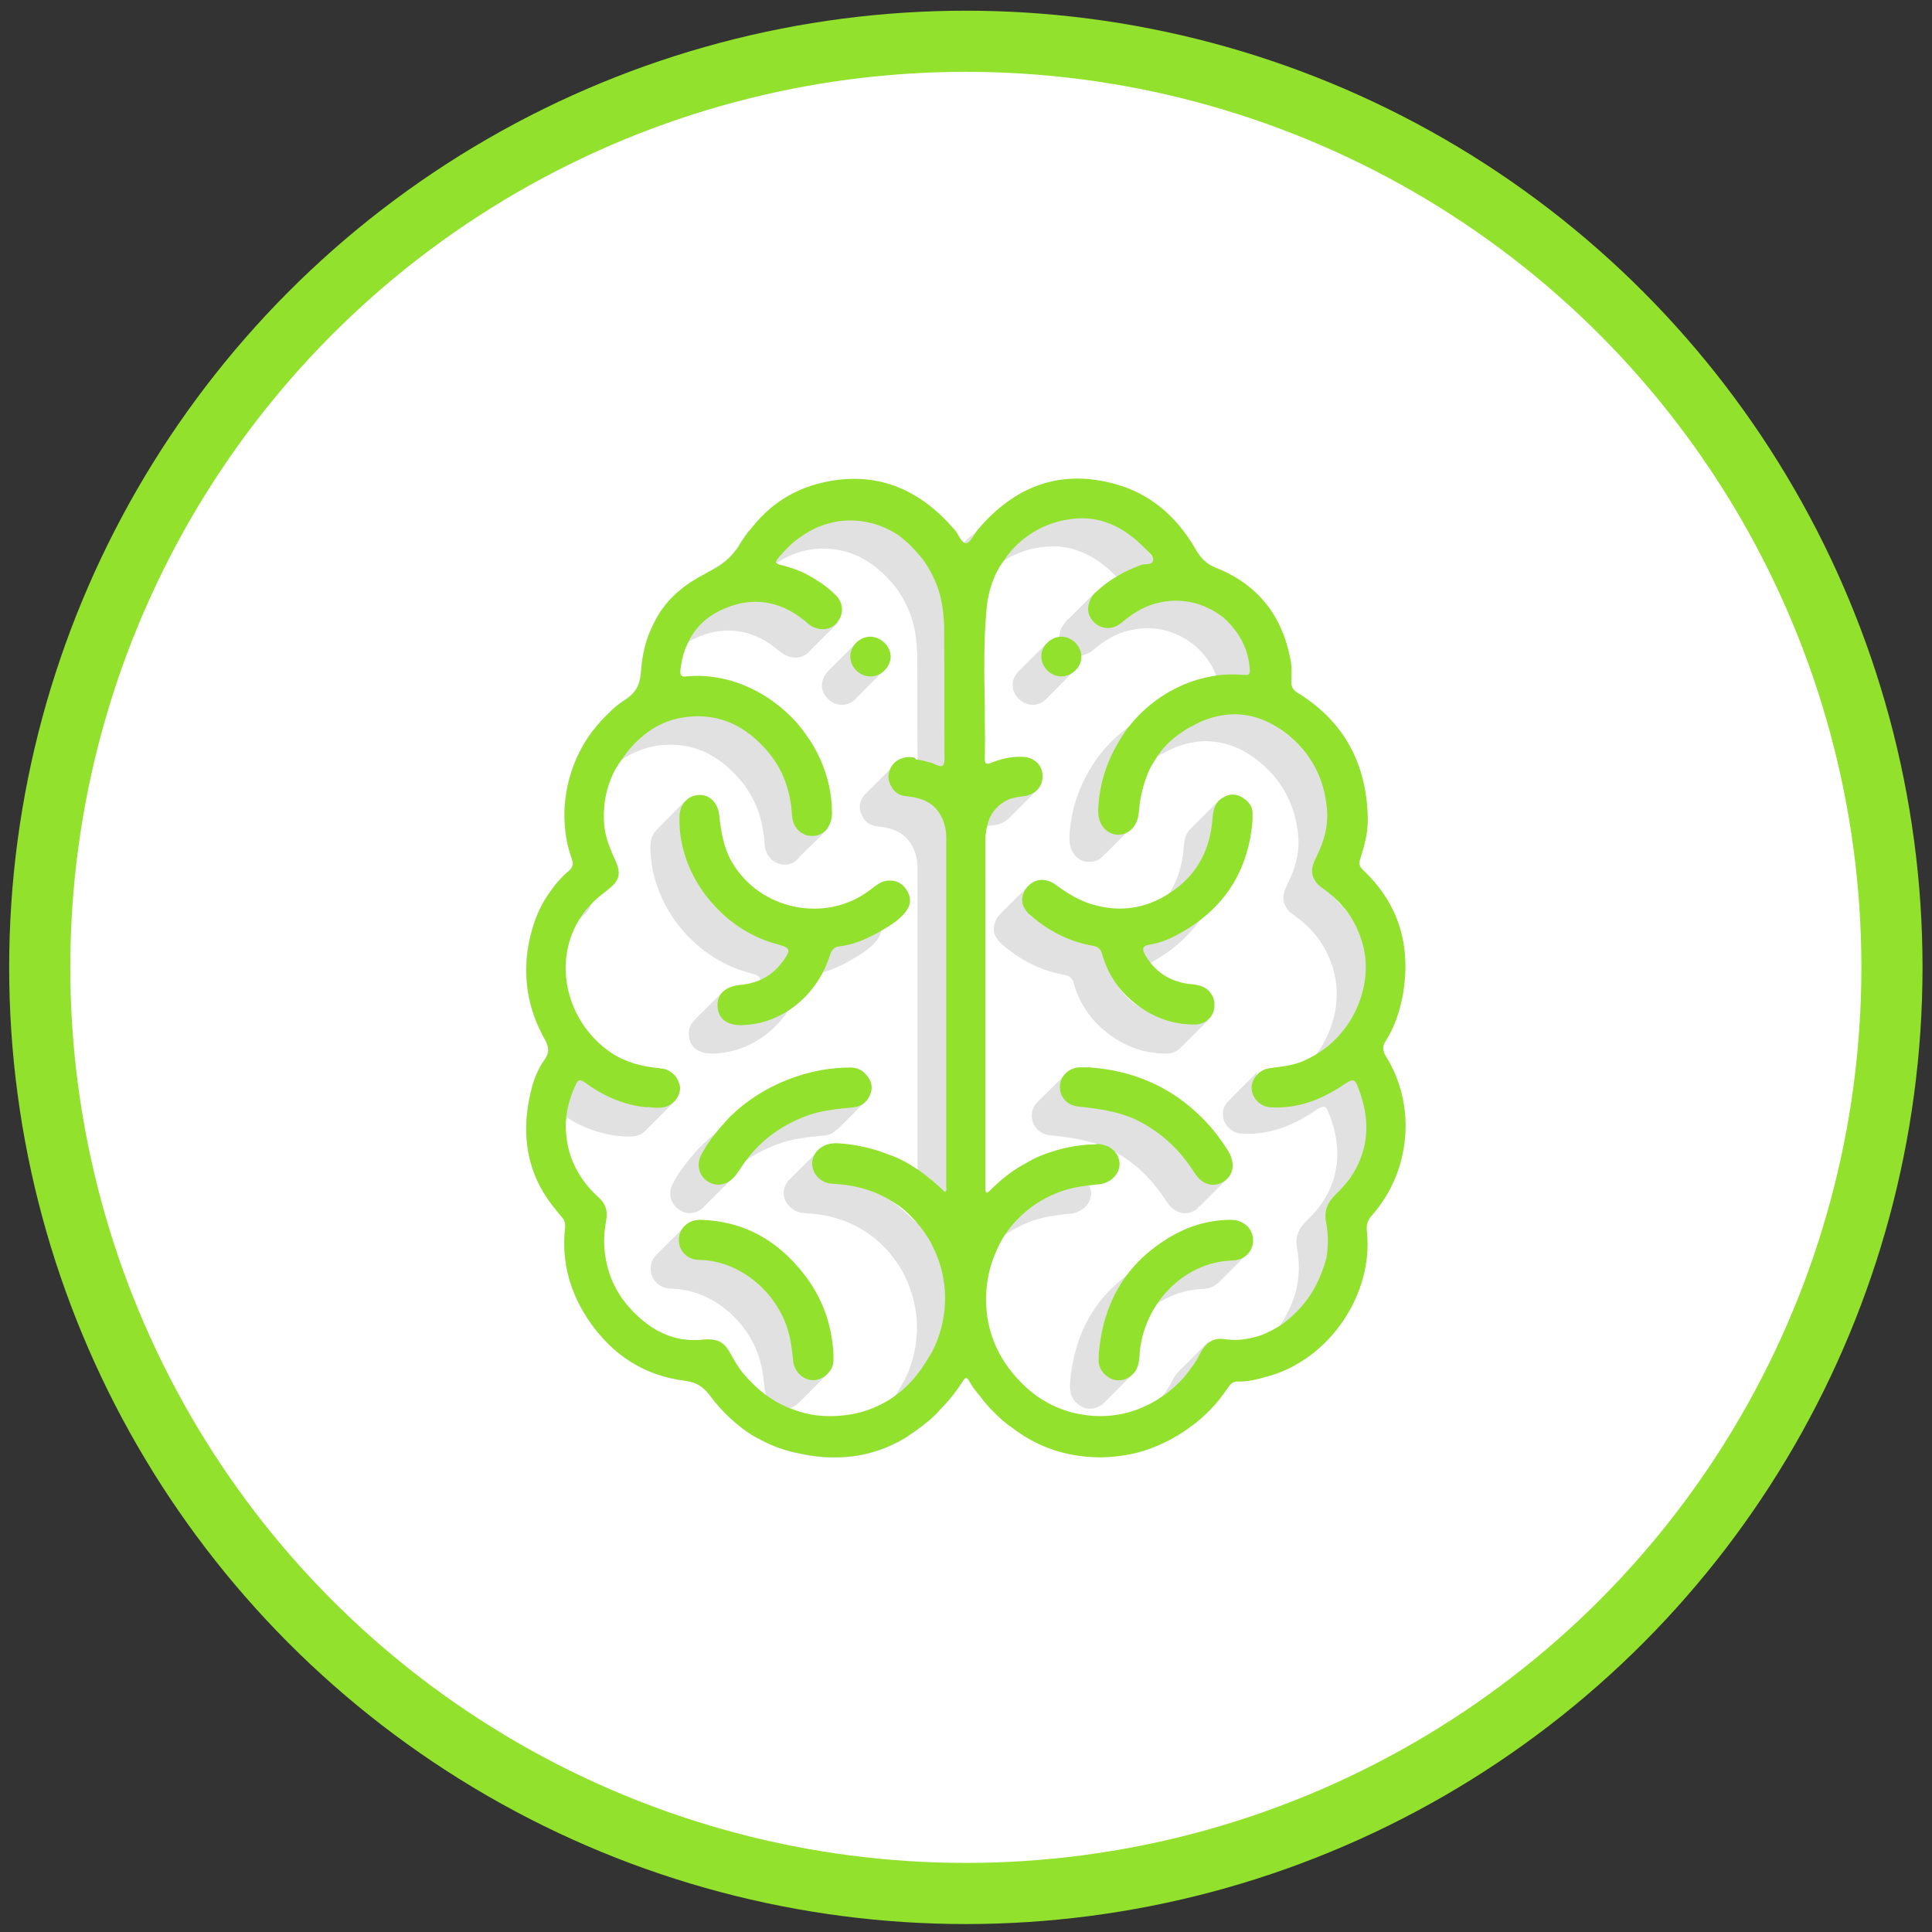 <?xml version="1.0" encoding="utf-8"?>
<!-- Generator: Adobe Illustrator 26.4.1, SVG Export Plug-In . SVG Version: 6.00 Build 0)  -->
<svg version="1.1" id="Layer_1" xmlns="http://www.w3.org/2000/svg" xmlns:xlink="http://www.w3.org/1999/xlink" x="0px" y="0px"
	 viewBox="0 0 632.1 632.1" style="enable-background:new 0 0 632.1 632.1;" xml:space="preserve">
<rect x="0" y="0" width="632.1" height="632.1" fill="#333333" stroke="none"/>
<style type="text/css">
	.st0{fill:#FFFFFF;}
	.st1{fill:none;stroke:#92E12D;stroke-width:20;stroke-miterlimit:10;}
	.st2{fill:#E1E1E1;}
	.st3{fill:#92E12D;}
</style>
<circle class="st0" cx="316" cy="316.5" r="303"/>
<circle class="st1" cx="316" cy="316.5" r="303"/>
<g>
	<path class="st2" d="M444.2,355c-1.1-1.8-1.3-3.3-0.2-5c3-4.7,4.7-9.9,5.7-15.3c2.4-14.2-0.5-26.8-9.7-37.3
		c-0.1-0.2-0.3-0.3-0.4-0.4c-0.9-1-2-2-3-3.1c0-0.2-0.1-0.2-0.2-0.3c-1.1-1.1-1.3-2-0.7-3.6c1.4-4.4,2.6-8.9,2.4-13.6
		c-0.4-12.3-4.1-22.7-11.7-31.1c-0.7-0.8-1.5-1.7-2.2-2.4c-0.9-0.9-1.9-1.7-2.8-2.5l-0.1-0.1c-0.7-0.5-1.3-1-2-1.5
		c-1.3-1.1-2.7-2-4.1-2.9c-1.5-0.9-2.2-2-2.1-3.7c0.1-2.5,0.2-4.9-0.3-7.3c-1.6-8.2-4.7-15-10-20.3c-0.9-1.1-2-2.2-3.3-3.1
		c-3.2-2.7-6.9-4.8-11.1-6.5c-3.3-1.3-5.2-3.4-6.9-6.4c-1.3-2.3-2.8-4.6-4.6-6.5c-0.1-0.3-0.4-0.7-0.7-1
		c-5.4-6.4-12.3-11.1-20.7-13.5c-14.1-4-26.3-1.3-36.6,6.8c-0.1,0-0.1,0.1-0.1,0.1c-1.2,0.8-2.4,1.9-3.5,3c-1.7,1.5-3.3,3.2-4.8,5
		c-1.3,1.5-2.4,4.3-3.7,4.4c-1.9,0.1-2.6-2.9-3.9-4.4c-1.4-1.7-2.9-3.2-4.4-4.6c-0.7-0.7-1.4-1.3-2.1-1.9c-0.7-0.6-1.4-1.1-2.1-1.7
		c-9-7.2-19.7-10-32.2-7.8c-6.5,1.1-12.2,3.5-17.1,7.1c-0.2,0.1-0.3,0.3-0.4,0.4c-0.9,1.3-1.9,2.6-2.7,4c-0.4,0.7-0.8,1.4-1.4,2
		c-1.9,2.6-4.2,4.4-6.9,5.9c-0.4,0.5-0.7,0.9-1,1.5c-0.4,0.7-0.8,1.4-1.4,2c-2.3,3.3-5.3,5.2-9,7c-0.4,0.2-0.8,0.4-1.2,0.7
		c-1.9,0.9-3.5,2-5.1,3c0,0.1,0,0.1-0.1,0.2c-1.1,1.8-2,3.5-2.9,5.5c-1.8,3.9-2.8,8.4-3.2,13.1c-0.3,4.6-1.2,7.3-5.3,10
		c-1.7,1.1-3.3,2.3-4.7,3.7c-0.7,2.1-2,3.9-4.6,5.6c-0.5,0.3-0.9,0.7-1.4,1c-5.9,7.9-9.3,17.9-9.1,28.3c0.1,4.6,0.8,8.9,2.4,13.4
		c0.6,1.6,0.4,2.7-0.9,3.9c-2.4,2-4.5,4.4-6.2,6.9c-2.7,3.7-4.6,7.8-5.9,12.4c-1.3,4.6-2,9.3-1.9,13.9c0.1,7.6,2.1,15,6.2,22.2
		c1.3,2.4,1.4,4.2-0.2,6.4c-2,2.8-3.3,6-4.2,9.2v0.1c-1.5,5.8-2.1,11.3-1.7,16.6c0.6,8.3,3.6,16,9.4,23c-1.4-2-2.5-4.1-3.4-6.3
		c-1.2-2.9-1.9-6-2.1-9.3c-0.2-1.8-0.2-3.5,0.1-5.3c0.4-3.6,1.6-7.2,3.2-10.6c0.8-1.8,1.8-1.1,2.9-0.4c1,0.7,2.1,1.5,3.3,2.1
		c4.6,3,9.8,4.9,15.3,5.8c2,0.3,4.2,0.4,6.2,0.3c1.5-0.1,2.7-0.7,3.8-1.6l0,0l0.1-0.1c0.3-0.2,0.5-0.4,0.7-0.7l8.5-8.5l-5.7-2
		l-3.8,1.6c-1-0.8-2-1.4-3.3-1.5c-0.2,0-0.4,0-0.6-0.1c-5.6-0.5-10.9-1.8-15.7-4.9c-17.7-11.6-21.4-38.1-3.1-52.2
		c0.7-0.5,1.2-1,1.9-1.5c0.2-0.2,0.4-0.3,0.6-0.5c1.4-1.1,2.3-2.2,2.7-3.4c0.4-1.5,0.1-3.2-0.8-5.4c-1.7-3.8-3.3-7.4-3.7-11.6
		c-0.5-5.6,0.3-10.7,2.2-15.4c1.7-3.9,4.2-7.6,7.3-11c1.4-1.5,2.9-2.8,4.5-4c0.4-0.3,0.8-0.6,1.2-0.7c3.3-2.3,7.3-3.8,11.5-4.4
		c11.2-1.4,19.8,3.1,26.8,11.3c5,5.9,7.4,12.8,7.9,20.6c0.2,4.4,3.2,7.2,6.9,7.1c1,0,2-0.4,2.8-0.8l0,0l0.2-0.2
		c0.7-0.5,1.3-1.1,1.8-1.8l9.3-9.1l-8.3-1.3c-1-7.4-3.9-14.5-8.4-20.5c-1.2-1.7-2.5-3.3-3.9-4.7c-6.2-6.4-14.2-11.2-23.1-13.1
		c-3.9-0.8-7.7-1.1-11.7-0.7c-1.6,0.2-2.1-0.2-2-2c0.1-1.1,0.3-2.1,0.5-3.2c1.5-7.2,5.4-12.6,11.7-15.9c0.7-0.4,1.5-0.7,2.3-1.1
		c0.3-0.1,0.7-0.3,0.9-0.4c8.5-3.3,16.9-2.1,24.5,3.8c0.8,0.7,1.7,1.4,2.6,2c3.2,2,6.8,1.6,8.9-1.1l9.3-9.3l-10.9-0.4
		c-0.2-0.2-0.4-0.4-0.6-0.5c-1.4-1.4-2.9-2.5-4.5-3.4c-3.4-2.3-7.2-3.9-11.2-4.9c-2.8-0.7-2.9-0.8-1-3.1c2-2.3,4.1-4.5,6.5-6.1
		c0.6-0.4,1-0.7,1.6-1c4.1-2.8,8.8-4.4,14.1-4.6c9.3-0.3,16.9,3.8,23,10.7c2,2.1,3.5,4.5,4.7,6.9c2.5,4.7,3.7,10,3.9,15.6
		c0.1,0.6,0.1,1.2,0.1,1.8c0.1,11.3,0,22.5,0.1,33.9v9c0,2.4-0.5,3-2.8,2c-0.9-0.4-1.8-0.7-2.7-0.9l-2.5-7.8l-8.6,8.6l0,0
		c-0.9,0.8-1.6,1.7-2,2.9c-0.1,0.5-0.3,0.9-0.3,1.5c0,0.7,0,1.5,0.3,2.1c0.7,2.5,2.7,4.4,5.7,4.6c2.7,0.3,5.2,0.9,7.3,2.2
		c1.7,1.1,3.1,2.6,4.1,4.7c0.1,0.3,0.3,0.6,0.4,0.8c0.7,1.9,1.1,3.8,1.1,5.9v114.1c0,0.6,0.3,1.2-0.4,1.8c-0.6-0.5-1-0.9-1.6-1.4
		c-1.2-1.2-2.4-2.2-3.7-3.3c-0.2-0.2-0.4-0.3-0.6-0.5c-3.8-3.2-8-5.6-12.4-7.2c-4.1-1.7-8.6-2.7-13.1-3.3l-0.8-7.6l-9.1,9.1
		c-0.2,0.2-0.3,0.3-0.5,0.5l-0.3,0.3l0.1,0c-0.9,1.1-1.4,2.4-1.4,3.8c0,3.4,3,6.4,6.8,6.6c6.8,0.3,12.9,1.9,18.4,5.1
		c2.6,1.5,5,3.3,7.3,5.6c2.1,2.1,4,4.5,5.6,7.1c0.6,0.9,1.1,1.9,1.5,2.8c2.5,5,3.9,10.5,4,16.1c0.1,6-1.2,12.2-4,17.8
		c-0.4,0.7-0.8,1.5-1.3,2.2c-0.7,1.4-1.6,2.7-2.5,3.9c-3.9,5.6-8.7,9.8-14.7,12.3c-4.1,1.9-8.6,2.9-13.8,3.1
		c-7.2,0.3-13.7-1.4-19.3-4.9c-3.8-2.2-7.2-5.2-10.2-8.9c-1.7-2-3-4.3-4.3-6.6c-2.2-4.2-4.6-5-9.2-4.6c-0.5,0.1-0.8,0.1-1.3,0.1
		h-0.1c-7.5,0.4-13.9-2.5-19.3-7.4c-0.5-0.5-0.9-0.8-1.4-1.3c-1.7-1.7-3.1-3.4-4.5-5.3v-0.1c-3.3-4.8-5.1-10.3-5.5-16.5
		c-0.2-2.8,0.1-5.6,0.6-8.4c0.6-3.1-0.1-5.6-2.5-7.7c-0.8-0.7-1.7-1.6-2.4-2.4c0.5,0.8,0.7,1.7,0.6,2.7c-1.3,11.5,1.7,21.9,8.3,31.3
		c7.5,10.7,17.9,17.3,30.8,18.9c3.9,0.5,6,1.9,8.3,4.9c2.7,3.7,5.8,6.9,9.2,9.6c2,1.7,4.1,3.1,6.3,4.3h0.1c3.7,2.1,7.7,3.7,12.1,4.7
		c4.4,1,8.6,1.6,12.6,1.6c8.6,0.1,16.6-2.1,24.1-6.7c0.3-0.2,0.6-0.4,0.8-0.6c1.5-0.9,2.9-2,4.4-3.1c0,0,0,0,0.1-0.1
		c1.3-1.6,2.5-3.3,3.6-5.1c0.8-1.4,1.4-1.4,2-0.2c0.2-0.1,0.3-0.3,0.4-0.4c2.7-2.7,4.9-5.6,6.9-8.7c0.8-1.4,1.4-1.4,2.1-0.1
		c0.6,1,1.2,2,1.9,2.9c0.5,0.7,1,1.3,1.6,2c-4.7-6.5-7.3-14-7.2-22.5c0.1-5.5,1.2-10.6,3.3-15.2c2.7-6.3,7.1-11.6,12.6-15.4
		c0.7-0.4,1.4-0.8,2-1.2c4.4-2.6,9.3-4.3,14.5-4.9c0.8-0.1,1.7-0.2,2.4-0.3c0.7-0.1,1.3-0.2,2-0.2c3.8-0.3,6.8-3.2,6.9-6.6
		c0-0.8-0.2-1.7-0.6-2.4c-0.3-0.7-0.7-1.5-1.4-2.1c-0.1-0.1-0.1-0.2-0.2-0.1c-0.1-0.1-0.1-0.1-0.2-0.2c-0.7-0.7-1.7-1.2-2.7-1.4
		c-0.1-0.1-0.2-0.1-0.3-0.1c0,0-0.1-0.1-0.2-0.1c-0.5-0.1-0.9-0.2-1.4-0.2c-6.2,0-12.3,1.3-18.1,3.5c-2.2,0.8-4.4,2-6.4,3.2
		c-4.1,2.2-7.7,5.2-11.1,8.6c-0.3,0.3-0.7,0.5-1,0.7c-0.6-0.8-0.4-1.6-0.4-2.3V283.4c0-0.6,0.1-1.2,0.2-1.8c0,0-0.1-0.1,0-0.2
		c0.5-4.4,2.5-8,6.9-10.2c0.9-0.5,1.9-0.7,2.8-0.9c0.9-0.2,1.9-0.3,2.8-0.4c1.6-0.2,2.8-0.9,3.8-1.7l0,0.1l0.6-0.6
		c0.1-0.1,0.1-0.1,0.2-0.2l9.3-9.3h-10.5l0,0c-1.1-0.8-2.6-1.2-4.2-1.3c-3.4-0.1-6.8,0.7-10,2c-1.2,0.5-2,0.5-2-1.2
		c0.1-4.4,0.1-8.6,0-13v-4.3c-0.2-10.7-0.4-21.5,0.6-32.1c0.3-3.2,1-6.2,2.1-9.1c2.3-6,6.3-11.3,11.6-14.9c0.3-0.2,0.6-0.4,0.9-0.6
		c4.3-2.9,9.4-4.6,15-4.9c8.7-0.5,15.9,3.5,21.9,9.6c0.1,0.1,0.1,0.1,0.2,0.2c1.2,1.2,2.8,2.6,2.7,3.7c-0.1,2-2.6,1.2-4.1,1.8
		c-1.3,0.5-2.5,1.2-3.7,1.8l-1.6-2.3l-10.1,10.1l0.1,0c-1,1.1-1.6,2.3-1.8,3.5c-0.1,0.3-0.1,0.6-0.1,0.8c-0.1,1.5,0.4,2.8,1.4,4.1
		l0.1,0.1c1.5,1.7,3.4,2.5,5.5,2.3c1.3-0.2,2.7-0.7,4-1.8c2-1.7,4-3.1,6.2-4.3c2.4-1.3,5-2.1,7.9-2.6c11.4-1.7,22,4.8,26.1,14.9
		c0.9,2.3,1.5,4.8,1.7,7.4c0.1,1.9-0.7,1.8-2,1.7c-2.8-0.2-5.5-0.2-8.2,0.1c-4.6,0.6-9.1,1.9-13.2,3.9c-2.7,1.3-5.3,2.9-7.6,4.6
		c-5.2,3.9-9.7,9-12.8,14.9c-3.5,6.3-5.6,13.5-5.8,20.9c0,0.7,0,1.2,0.1,1.8c0.6,3.6,3.1,6,6.2,6c1.8,0,3.3-0.6,4.5-1.7l0,0l0.2-0.2
		c0.1-0.1,0.1-0.1,0.2-0.2l9.6-9.6l-6.6-0.7c0.4-2.2,0.9-4.4,1.6-6.3c2.2-6.3,6.2-11.4,12.1-15.2c0.1,0,0.1-0.1,0.2-0.1
		c0.9-0.7,2-1.3,3.1-1.8c0.9-0.6,2-1,3-1.5c3.3-1.4,6.8-2.1,10-2.2c6.3-0.1,12.4,2.2,17.9,6.7c7.5,6.1,11.7,14.1,12.7,23.8
		c0.6,5.7-0.8,10.9-3.3,15.9c-1.2,2.5-2.4,5.1-0.6,7.9c0.7,1.4,2,2.2,3.2,3.1c6.5,4.7,10.7,10.9,12.6,18.7c2,8.4-0.1,17.4-4.7,24.6
		c-0.1,0.1-0.2,0.3-0.3,0.4c-3.7,5.6-9,10.1-15.3,12.5c-1.6,0.6-3.3,1-5,1.3l-0.2-6.4l-8.5,8.5l0.1,0c-1.6,1.3-2.8,3.2-2.6,5.2
		c0.1,2.8,2.1,5.3,4.9,6c0.5,0.1,0.9,0.2,1.4,0.2c7.4,0.4,14.2-1.7,20.5-5.4c0.6-0.4,1.3-0.7,2-1.2c4.8-3.2,4.8-3.3,6.7,2.2
		c3.5,10.3,2.2,19.5-3.4,27.6c-1.3,1.8-2.8,3.4-4.5,5.1c-2.9,2.8-4.1,5.5-3.3,9.5c0.7,3.8,0.7,7.6,0.1,11.3v0.1
		c-0.8,4.4-2.6,8.6-4.9,12.3c-0.1,0.2-0.3,0.4-0.4,0.6c-3.9,5.7-9.3,10.1-15.3,12.4c-0.8,0.3-1.7,0.6-2.6,0.8
		c-2.3,0.6-4.7,0.8-7.1,0.7l1.4-8.2l-9.8,9.8l0.1,0c-0.9,0.8-1.7,1.9-2.4,3.3c-0.7,1.5-1.6,2.8-2.5,4.1c0,0.1-0.1,0.1-0.1,0.1
		c-2.2,3.3-4.9,6-8.1,8.5c-0.4,0.3-0.7,0.6-1.2,0.8c-1.8,1.3-3.6,2.4-5.6,3.3c-6.6,3.2-13.9,4.1-21,2.9c-4.5-0.7-8.8-2.3-12.7-4.7
		c-0.5-0.3-1-0.6-1.5-0.9c8.1,6.4,17.7,10,29.1,10.1h0.6c5.4-0.1,10.6-0.9,15.6-2.7c5.3-1.9,10-4.5,14.3-7.8
		c0.7-0.9,1.5-1.9,2.1-2.9c0.8-1.2,1.7-2.2,3.3-2.1c0.1,0,0.2,0,0.2,0c2.1-2.1,4-4.6,5.8-7.2c0.8-1.2,1.7-2.2,3.3-2.1
		c3.3,0.1,6.3-0.7,9.5-1.6c3-0.8,6-2,8.6-3.4c2-1.1,3.9-2.3,5.8-3.7c6.6-8.9,10.2-20.3,9-31.3c-0.2-2,0.2-3.4,1.6-5
		C452.3,392.6,454.2,371.1,444.2,355z"/>
	<path class="st2" d="M212.8,276.7c-0.2,18.6,13.7,36.6,32.1,41.5c4.5,1.2,4.7,1.8,1.9,5.7c-0.2,0.2-0.3,0.4-0.5,0.6
		c-2.2,2.8-5,4.7-8.2,5.9l-1.3-6.2l-9.6,9.5l0.1,0c-1.4,1.3-2.1,3-1.9,5.2c0.3,3.8,3.2,5.9,7.9,5.8c13-0.3,24.6-9.5,28.8-22.8
		c0.6-1.8,1.4-2.8,3.3-3c5.7-0.7,10.6-3.3,15.4-6.2c2.3-1.4,4.5-3,6.2-5.2c1.5-2,1.8-4.1,0.6-6.4c-1.3-2.3-3.1-3.7-5.8-3.7
		c-2.8-0.1-4.7,1.7-6.7,3.2c-14.5,10.9-35.9,6.4-45-9.2c-2.8-4.8-3.6-10.1-4.2-15.5c-0.1-1.3-0.6-2.5-1.3-3.4l2.6-3.1l-3.4-7
		l-8.4,8.5l0,0.1C213.9,272.2,212.8,274.2,212.8,276.7z"/>
	<path class="st2" d="M219.4,421.6c14,0.2,26.3,11.4,29.5,24.5c0.7,2.8,1,5.6,1.3,8.5c0.3,3.3,2.8,5.9,5.8,6.3
		c1.9,0.3,4-0.6,5.5-2.1l0,0l0.1-0.1c0,0,0,0,0,0l9.1-9.1l-7.7-0.6c-1-8.4-4-16.2-9.4-23c-7.2-9.1-16.1-14.9-27.1-16.8l-2.7-7.7
		l-8.9,8.9l0,0c-1.2,1.1-2,2.7-2,4.5C212.7,418.4,215.5,421.5,219.4,421.6z"/>
	<path class="st2" d="M222.2,395.8c2.4,1.6,5.1,1.4,7.3-0.2l0,0l10.1-10h-2.1c4.5-5,10-8.7,16.5-11.1c5.1-2,10.5-2.5,15.9-3
		c1.8-0.2,3-1,4-2.1l0,0.2l9.3-9.3h-9.7c-1.9-1.8-4.3-1.7-6.1-1.6c-14.5,0.3-29.8,7.2-39.2,17.5c-3,3.3-5.8,6.8-7.9,10.7
		C218.4,390.2,219.3,393.9,222.2,395.8z"/>
	<path class="st2" d="M268.9,224.3c0.1,3.4,3.2,6.4,6.7,6.3c1.5,0,3-0.7,4.1-1.7l0,0l0.2-0.2c0.1-0.1,0.2-0.2,0.4-0.4l8.1-8.2
		l-8.4-9.6l-8.8,8.8l0,0C269.8,220.7,268.9,222.4,268.9,224.3z"/>
	<path class="st2" d="M325.7,301.4c-1.2,2.7-0.5,5.4,2.4,7.8c5.8,4.9,12.4,8.4,20,9.7c1.8,0.3,2.7,1,3.2,2.8
		c1.7,6,4.9,11.1,9.7,15.2c6,5.1,12.9,7.9,20.8,7.8c1.9,0,3.6-0.9,4.7-2.2l0,0.1l8.8-8.8h-9.2c-0.8-0.8-1.9-1.5-3.2-1.9
		c-1.1-0.3-2.2-0.4-3.4-0.5c-6.3-0.9-11-4-14.2-9.6c-1-1.8-0.8-2.9,1.4-3.2c3.8-0.6,7.2-2.1,10.5-4c14.3-8.1,22-20.4,23.3-36.7
		c0-0.8,0-1.6,0-2.4c0-0.3-0.2-0.4-0.2-0.7l-1.1-13.3l-9.3,9.3c-2,1.6-2.4,3.9-2.6,6.3c-0.7,9.5-4.5,17.5-12.3,23.2
		c-8,5.9-16.9,7.8-26.7,5c-4.3-1.2-7.9-3.4-11.5-5.9l-0.4-9.5l-8.9,8.9l0,0C326.8,299.5,326.1,300.3,325.7,301.4z"/>
	<path class="st2" d="M350.2,455.2c0.3,2.6,2.6,5,5.3,5.6c2,0.4,4-0.3,5.6-1.7l0,0l9.4-9.4l-6.5-0.8c2.7-14.7,14.8-26.8,29.8-27.2
		c1.8-0.1,3.3-0.7,4.5-1.8l0,0.1l0.3-0.3c0.1-0.1,0.2-0.2,0.2-0.2l9-9l-9.9-0.5c-1.2-0.9-2.8-1.5-4.6-1.5c-7.6,0-14.7,2.3-21,6.3
		c-13.8,8.6-20.8,21.3-22.2,37.4C350.1,453.1,350,454.1,350.2,455.2z"/>
	<path class="st2" d="M343.4,371.4c6.4,0.7,12.8,1.5,18.8,4.2c8.3,3.8,14.5,9.8,19.4,17.4c2.6,4.1,6.5,5,9.8,2.7
		c0.4-0.3,0.7-0.7,1-1.1l0.1,0.1l9.2-9.2l-10.7-2c-1.3-1.9-2.6-3.9-4.2-5.6c-10.2-11.5-22.9-17.8-38-19.2l-0.7-6.7l-8.6,8.5l0,0
		c-1.1,1.1-1.8,2.4-1.9,3.9C337.3,368,339.8,371,343.4,371.4z"/>
	<path class="st2" d="M331.3,223.9c-0.1,3.5,3,6.7,6.6,6.7c1.6,0,3.1-0.7,4.2-1.7l0,0l0.1-0.1c0.2-0.1,0.3-0.3,0.4-0.4l8.1-8.2
		l-8.4-9.6l-8.8,8.8l0,0C332.2,220.6,331.4,222.2,331.3,223.9z"/>
</g>
<g>
	<path class="st3" d="M294,394.3c-3.8-3.2-8-5.6-12.4-7.2c-4.7-2-9.9-3.2-15.2-3.6c1,2.1,3.3,3.7,6,3.8c6.8,0.3,12.9,1.9,18.4,5.1
		c1.2,0.7,2.4,1.5,3.6,2.3C294.4,394.6,294.2,394.5,294,394.3z M294,394.3c-3.8-3.2-8-5.6-12.4-7.2c-4.7-2-9.9-3.2-15.2-3.6
		c1,2.1,3.3,3.7,6,3.8c6.8,0.3,12.9,1.9,18.4,5.1c1.2,0.7,2.4,1.5,3.6,2.3C294.4,394.6,294.2,394.5,294,394.3z M294,394.3
		c-3.8-3.2-8-5.6-12.4-7.2c-4.7-2-9.9-3.2-15.2-3.6c1,2.1,3.3,3.7,6,3.8c6.8,0.3,12.9,1.9,18.4,5.1c1.2,0.7,2.4,1.5,3.6,2.3
		C294.4,394.6,294.2,394.5,294,394.3z M453.5,345.7c-1.1-1.8-1.3-3.3-0.2-5c3-4.7,4.7-9.9,5.7-15.3c2.7-15.8-1.2-29.6-13-40.7
		c-1.3-1.2-1.5-2.2-0.9-3.9c1.4-4.4,2.6-8.9,2.4-13.6c-0.5-17.5-7.8-31.2-22.9-40.5c-1.5-0.9-2.2-2-2.1-3.7c0.1-2.5,0.2-4.9-0.3-7.3
		c-2.7-14.3-10.7-24.5-24.3-29.9c-3.3-1.3-5.2-3.4-6.9-6.4c-6-10.3-14.5-17.8-26-21c-18.1-5.1-33.1,0.7-45.1,14.9
		c-0.3,0.4-0.6,0.7-0.8,1.2c-0.1,0-0.1,0.1-0.1,0.1c-0.9,1.4-1.9,3-2.8,3.1c-0.3,0-0.5,0-0.7-0.1c-1.3-0.7-2-3-3.2-4.3
		c-10.8-12.6-24.2-18.9-40.8-15.9c-11.3,2-20,7.7-26.4,16.4c-0.2,0.1-0.3,0.3-0.4,0.4c-0.9,1.3-1.9,2.6-2.7,4
		c-0.4,0.7-0.8,1.4-1.4,2c-1.9,2.6-4.2,4.4-6.9,5.9c-0.7,0.4-1.4,0.7-2.1,1.1c-0.4,0.2-0.8,0.4-1.2,0.7c-6.1,3.1-11,7.2-14.4,12.3
		c0,0.1,0,0.1-0.1,0.2c-1.1,1.8-2,3.5-2.9,5.5c-1.8,3.9-2.8,8.4-3.2,13.1c-0.3,4.6-1.2,7.3-5.3,10c-1.7,1.1-3.3,2.3-4.7,3.7
		c-2.2,2-4.2,4.2-6,6.6c-5.9,7.9-9.3,17.9-9.1,28.3c0.1,4.6,0.8,8.9,2.4,13.4c0.6,1.6,0.4,2.7-0.9,3.9c-2.4,2-4.5,4.4-6.2,6.9
		c-2.7,3.7-4.6,7.8-5.9,12.4c-1.3,4.6-2,9.3-1.9,13.9c0.1,7.6,2.1,15,6.2,22.2c1.3,2.4,1.4,4.2-0.2,6.4c-2,2.8-3.3,6-4.2,9.2v0.1
		c-1.5,5.8-2.1,11.3-1.7,16.6c0.6,8.3,3.6,16,9.4,23c0.6,0.8,1.3,1.7,2,2.5c0.2,0.2,0.4,0.5,0.6,0.7c0.5,0.8,0.7,1.7,0.6,2.7
		c-1.3,11.5,1.7,21.9,8.3,31.3c7.5,10.7,17.9,17.3,30.8,18.9c3.9,0.5,6,1.9,8.3,4.9c2.7,3.7,5.8,6.9,9.2,9.6c2,1.7,4.1,3.1,6.3,4.3
		h0.1c3.7,2.1,7.7,3.7,12.1,4.7c4.4,1,8.6,1.6,12.6,1.6c8.6,0.1,16.6-2.1,24.1-6.7c0.3-0.2,0.6-0.4,0.8-0.6c1.5-0.9,2.9-2,4.4-3.1
		c0,0,0,0,0.1-0.1c1.5-1.1,2.9-2.3,4.3-3.7c0.6-0.6,1-1,1.4-1.6c0.2-0.1,0.3-0.3,0.4-0.4c2.7-2.7,4.9-5.6,6.9-8.7
		c0.8-1.4,1.4-1.4,2.1-0.1c0.6,1,1.2,2,1.9,2.9c0.5,0.7,1,1.3,1.6,2c0.7,1,1.5,2,2.3,2.9c1.3,1.5,2.6,2.8,4,4.1
		c0.7,0.7,1.5,1.3,2.2,1.9c0.5,0.4,0.9,0.8,1.5,1.1c8.1,6.4,17.7,10,29.1,10.1h0.6c5.4-0.1,10.6-0.9,15.6-2.7
		c5.3-1.9,10-4.5,14.3-7.8c2-1.4,3.9-3.2,5.7-5c2.1-2.1,4-4.6,5.8-7.2c0.8-1.2,1.7-2.2,3.3-2.1c3.3,0.1,6.3-0.7,9.5-1.6
		c3-0.8,6-2,8.6-3.4c2-1.1,3.9-2.3,5.8-3.7c12.4-9.4,20-25.2,18.3-40.6c-0.2-2,0.2-3.4,1.6-5C461.6,383.3,463.5,361.8,453.5,345.7z
		 M297.4,247.7c-3.3,0.1-5.6,1.9-6.4,4.6c-0.1,0.5-0.3,0.9-0.3,1.5c0,0.7,0,1.5,0.3,2.1c0.1,0.5,0.3,0.9,0.6,1.3
		c0.8,1.9,2.7,3.2,5.1,3.3c2.7,0.3,5.2,0.9,7.3,2.2c1.7,1.1,3.1,2.6,4.1,4.7c0.1,0.3,0.3,0.6,0.4,0.8c0.7,1.9,1.1,3.8,1.1,5.9v114.1
		c0,0.6,0.3,1.2-0.4,1.8c-1.8-1.6-3.4-3.2-5.3-4.6c-0.2-0.2-0.4-0.3-0.6-0.5c-1-0.8-2-1.6-3.1-2.3c-3-2-6-3.7-9.3-4.8
		c-5-2-10.4-3.3-16-3.7c-0.9-0.1-1.8-0.1-2.6,0c-3.8,0.4-6.6,3.3-6.6,6.6c0,1,0.3,2,0.7,2.8c1,2.1,3.3,3.7,6,3.8
		c6.8,0.3,12.9,1.9,18.4,5.1c1.2,0.7,2.4,1.5,3.6,2.3c1.3,1,2.5,2,3.7,3.3c2.1,2.1,4,4.5,5.6,7.1c0.6,0.9,1.1,1.9,1.5,2.8
		c2.5,5,3.9,10.5,4,16.1c0.1,6-1.2,12.2-4,17.8c-0.4,0.7-0.8,1.5-1.3,2.2c-3.2,5.6-7.1,10-11.8,13.2c-1.7,1.2-3.4,2.1-5.4,3
		c-4.1,1.9-8.6,2.9-13.8,3.1c-5.3,0.2-10-0.7-14.5-2.6h-0.2c-1.6-0.7-3.1-1.4-4.6-2.3c-1.1-0.7-2.2-1.4-3.3-2.2
		c-2.5-1.9-4.8-4.1-7-6.7c-1.7-2-3-4.3-4.3-6.6c-2.2-4.2-4.6-5-9.2-4.6c-0.5,0.1-0.8,0.1-1.3,0.1h-0.1c-7.5,0.4-13.9-2.5-19.3-7.4
		c-0.5-0.5-0.9-0.8-1.4-1.3c-1.7-1.7-3.1-3.4-4.5-5.3v-0.1c-3.3-4.8-5.1-10.3-5.5-16.5c-0.2-2.8,0.1-5.6,0.6-8.4
		c0.6-3.1-0.1-5.6-2.5-7.7c-3.8-3.4-6.7-7.4-8.5-11.9c-1.2-2.9-1.9-6-2.1-9.3c-0.2-1.6-0.2-3.3,0.1-4.8c-0.1-0.2,0-0.3,0-0.5
		c0.4-3.6,1.6-7.2,3.2-10.6c0.8-1.8,1.8-1.1,2.9-0.4c5.6,4.1,11.7,6.9,18.6,7.9c0.8,0.1,1.6,0.2,2.3,0.1c1.3,0.2,2.6,0.3,3.9,0.2
		c3.4-0.2,6.1-3,6.3-6.2c0-0.7-0.1-1.4-0.4-2c-0.7-2.3-3-4.4-5.6-4.6c-0.2,0-0.4,0-0.6-0.1c-5.6-0.5-10.9-1.8-15.7-4.9
		c-14.9-9.9-19.9-30.2-10-44.8c0.7-1.2,1.7-2.4,2.7-3.4c1.2-1.4,2.6-2.7,4.2-3.9c0.7-0.5,1.2-1,1.9-1.5c3.6-2.8,4.3-5,2.4-9.3
		c-1.7-3.8-3.3-7.4-3.7-11.6c-0.5-5.6,0.3-10.7,2.2-15.4c0.9-2.2,2.1-4.4,3.7-6.4c1-1.6,2.2-3.1,3.6-4.6c1.4-1.5,2.9-2.8,4.5-4
		c3.6-2.7,7.9-4.5,12.7-5.1c11.2-1.4,19.8,3.1,26.8,11.3c5,5.9,7.4,12.8,7.9,20.6c0.1,3,1.6,5.3,3.7,6.3c0.9,0.6,2,0.7,3.2,0.7
		c3.6-0.1,6.2-3.3,6.2-7.5c0-9.5-3.3-18.7-8.9-26.2c-1.2-1.7-2.5-3.3-3.9-4.7c-6.2-6.4-14.2-11.2-23.1-13.1
		c-3.9-0.8-7.7-1.1-11.7-0.7c-1.6,0.2-2.1-0.2-2-2c0.1-1.1,0.3-2.1,0.5-3.2c0.5-2.4,1.3-4.6,2.4-6.6c2.3-4.6,6.2-8.2,11.6-10.4
		c0.3-0.1,0.7-0.3,0.9-0.4c8.5-3.3,16.9-2.1,24.5,3.8c0.6,0.4,1.1,0.8,1.7,1.4c0.3,0.2,0.6,0.5,0.9,0.7c3.2,2,6.8,1.6,8.9-1.1
		c2.1-2.6,2-6.3-0.6-8.8c-1.9-1.9-3.9-3.5-6.1-4.8c-3.4-2.3-7.2-3.9-11.2-4.9c-1.3-0.3-2-0.6-2.2-0.9c-0.2-0.4,0.2-0.9,1.2-2.1
		c2-2.3,4.1-4.5,6.5-6.1c4.5-3.3,9.8-5.4,15.7-5.6c6.2-0.2,11.7,1.6,16.5,4.7c0.7,0.6,1.5,1.1,2.1,1.7c0.7,0.6,1.5,1.2,2.1,1.9
		c0.7,0.7,1.5,1.6,2.2,2.4c2,2.1,3.5,4.5,4.7,6.9c2.5,4.7,3.7,10,3.9,15.6c0.1,0.6,0.1,1.2,0.1,1.8c0.1,14.3,0,28.5,0.1,42.9
		c0,2.4-0.5,3-2.8,2c-0.9-0.5-2-0.8-3-1c-1.1-0.4-2.3-0.6-3.5-0.7C299.4,247.7,298.5,247.7,297.4,247.7z M428.7,423.7
		c-2.6,3.9-6,7.3-9.7,9.9c-2,1.2-3.9,2.3-6,3.1c-0.8,0.3-1.7,0.6-2.6,0.8c-3.1,0.8-6.1,1.1-9.3,0.7c-3.9-0.7-6.4,0.7-8.6,4.9
		c-0.7,1.5-1.6,2.9-2.6,4.2c-2.2,3.3-4.9,6-8.1,8.5c-0.4,0.3-0.7,0.6-1.1,0.7c0,0.1-0.1,0.1-0.1,0.1c-1.8,1.3-3.6,2.4-5.6,3.3
		c-6.6,3.2-13.9,4.1-21,2.9c-4.5-0.7-8.8-2.3-12.7-4.7c-2-1.2-4-2.7-5.8-4.4c-8.5-7.9-13-17.7-12.9-29c0.1-5.5,1.2-10.6,3.3-15.2
		c0.9-2.2,2-4.3,3.3-6.1c3-4.3,6.9-7.9,11.3-10.5c4.4-2.6,9.3-4.3,14.5-4.9c0.5-0.1,0.9-0.1,1.4-0.2c0.4,0,0.7-0.1,1-0.1
		c0.7-0.1,1.3-0.2,2-0.2c3.8-0.3,6.8-3.2,6.9-6.6c0-1.2-0.4-2.4-1-3.4c-0.3-0.4-0.6-0.7-0.9-1.1c-0.1-0.1-0.1-0.2-0.2-0.1
		c-0.1-0.1-0.1-0.1-0.2-0.2c-0.7-0.7-1.7-1.2-2.7-1.4c-0.1-0.1-0.2-0.1-0.3-0.1c0,0-0.1-0.1-0.2-0.1c-0.5-0.1-0.9-0.2-1.4-0.2
		c-0.4,0-0.7,0-1.1,0.1c-5.9,0.1-11.5,1.3-17,3.4c-2.2,0.8-4.4,2-6.4,3.2c-4.1,2.2-7.7,5.2-11.1,8.6c-0.3,0.3-0.7,0.5-1,0.7
		c-0.6-0.8-0.4-1.6-0.4-2.3V274.1c0-0.6,0.1-1.2,0.2-1.8c0,0-0.1-0.1,0-0.2c0.1-0.7,0.2-1.3,0.4-1.9c0.7-3.5,2.8-6.5,6.5-8.4
		c0.7-0.3,1.3-0.6,2-0.7c1.1-0.3,2.3-0.5,3.5-0.6c3.9-0.6,6.3-3.3,6.1-6.9c-0.2-3.6-3-6-6.9-6c-3.4-0.1-6.8,0.7-10,2
		c-1.2,0.5-2,0.5-2-1.2c0.1-4.4,0.1-8.6,0-13v-4.3c-0.2-10.7-0.4-21.5,0.6-32.1c0.3-3.2,1-6.2,2.1-9.1c0.8-2.1,1.9-4.3,3.3-6.1
		c2.1-3.4,5-6.4,8.4-8.7c4.5-3.2,10-5.1,15.9-5.5c8.7-0.5,15.9,3.5,21.9,9.6l1.9,1.9c0.4,0.4,0.7,0.7,0.7,1c0.3,0.4,0.3,0.7,0.3,1
		c-0.1,2-2.6,1.2-4.1,1.8c-2.7,1-5.4,2.2-7.8,3.7c0,0-0.1,0-0.1,0.1c-2.4,1.3-4.6,3-6.7,5c-1.4,1.2-2.1,2.7-2.4,4.2h-0.1
		c0,0.1,0,0.1,0,0.2c-0.3,1.8,0.1,3.4,1.3,4.9l0.1,0.1c2.4,2.8,6.2,3.3,9.5,0.6c2-1.7,4-3.1,6.2-4.3c2.4-1.3,5-2.1,7.9-2.6
		c6.8-1,13.4,0.9,18.4,4.7c1.2,0.8,2.3,2,3.3,3.1c3.5,3.9,5.8,8.9,6.1,14.5c0.1,1.9-0.7,1.8-2,1.7c-2.8-0.2-5.5-0.2-8.2,0.1
		c-0.3,0-0.5,0.1-0.7,0.1c-4.4,0.7-8.6,1.9-12.5,3.8c-6.7,3.2-12.5,8-16.9,13.9c-1.3,1.8-2.4,3.6-3.5,5.6
		c-3.5,6.3-5.6,13.5-5.8,20.9c0,0.7,0,1.2,0.1,1.8c0.5,2.8,2,4.7,4.1,5.6c0.7,0.3,1.4,0.5,2.1,0.5c3.8,0.1,6.6-2.8,7-7.3
		c0.3-4.1,1.1-7.8,2.4-11.3c0.7-2.1,1.7-4.1,3-6c2.1-3.6,5.2-6.7,9.1-9.2c1-0.7,2.1-1.4,3.3-1.9c0.9-0.6,2-1,3-1.5
		c3.3-1.4,6.8-2.1,10-2.2c5.6-0.1,10.9,1.7,15.9,5.1c0.7,0.5,1.3,1,2,1.5l0.1,0.1c0.9,0.8,1.9,1.6,2.8,2.5c0.7,0.7,1.5,1.6,2.2,2.4
		c4.4,5.3,7,11.6,7.7,18.9c0.6,5.7-0.8,10.9-3.3,15.9c-1.2,2.5-2.4,5.1-0.6,7.9c0.7,1.4,2,2.2,3.2,3.1c1.1,0.8,2.1,1.7,3.1,2.5
		c0.1,0.1,0.2,0.1,0.2,0.3c1.1,0.9,2.1,2,3,3.1c0.1,0.1,0.3,0.2,0.4,0.4c2.8,3.5,4.8,7.7,6,12.5c2,8.4-0.1,17.4-4.7,24.6
		c-2.5,3.8-5.8,7.3-9.6,9.7c-1.9,1.3-3.9,2.3-6,3.2c-2.1,0.8-4.4,1.3-6.8,1.6c-1.2,0.2-2.4,0.3-3.6,0.5c-3.3,0.4-6,3.4-5.9,6.6
		c0,0.7,0.2,1.5,0.5,2.2c0.8,1.8,2.4,3.3,4.5,3.8c0.5,0.1,0.9,0.2,1.4,0.2c7.4,0.4,14.2-1.7,20.5-5.4c0.6-0.4,1.3-0.7,2-1.2
		c4.8-3.2,4.8-3.3,6.7,2.2c3.5,10.3,2.2,19.5-3.4,27.6c-1.3,1.8-2.8,3.4-4.5,5.1c-2.9,2.8-4.1,5.5-3.3,9.5c0.7,3.8,0.7,7.6,0.1,11.3
		v0.1C432.8,415.8,431.1,420,428.7,423.7z M294,394.3c-3.8-3.2-8-5.6-12.4-7.2c-4.7-2-9.9-3.2-15.2-3.6c1,2.1,3.3,3.7,6,3.8
		c6.8,0.3,12.9,1.9,18.4,5.1c1.2,0.7,2.4,1.5,3.6,2.3C294.4,394.6,294.2,394.5,294,394.3z M294,394.3c-3.8-3.2-8-5.6-12.4-7.2
		c-4.7-2-9.9-3.2-15.2-3.6c1,2.1,3.3,3.7,6,3.8c6.8,0.3,12.9,1.9,18.4,5.1c1.2,0.7,2.4,1.5,3.6,2.3
		C294.4,394.6,294.2,394.5,294,394.3z"/>
	<path class="st3" d="M254.2,308.9c4.5,1.2,4.7,1.8,1.9,5.7c-0.2,0.2-0.3,0.4-0.5,0.6c-3.1,4-7.3,6.2-12.2,6.9
		c-0.6,0.1-1.2,0.1-1.8,0.2c-4.7,0.7-7.2,3.3-6.8,7.3c0.3,3.8,3.2,5.9,7.9,5.8c13-0.3,24.6-9.5,28.8-22.8c0.6-1.8,1.4-2.8,3.3-3
		c5.7-0.7,10.6-3.3,15.4-6.2c2.3-1.4,4.5-3,6.2-5.2c1.5-2,1.8-4.1,0.6-6.4c-1.3-2.3-3.1-3.7-5.8-3.7c-2.8-0.1-4.7,1.7-6.7,3.2
		c-14.5,10.9-35.9,6.4-45-9.2c-2.8-4.8-3.6-10.1-4.2-15.5c-0.4-4.1-3.4-6.8-6.8-6.5c-3.7,0.3-6.2,3.2-6.2,7.4
		C221.9,286.1,235.8,304,254.2,308.9z"/>
	<path class="st3" d="M229.3,399.1c-4.1-0.1-7.1,2.7-7.2,6.4c-0.1,3.6,2.7,6.7,6.6,6.7c14,0.2,26.3,11.4,29.5,24.5
		c0.7,2.8,1,5.6,1.3,8.5c0.3,3.3,2.8,5.9,5.8,6.3c2.6,0.4,5.5-1.3,6.8-3.9c0.7-1.4,0.6-2.9,0.6-4.4c-0.5-9.9-3.7-18.8-9.8-26.5
		C254.4,405.8,243.3,399.5,229.3,399.1z"/>
	<path class="st3" d="M276.7,349.3c-14.5,0.3-29.8,7.2-39.2,17.5c-3,3.3-5.8,6.8-7.9,10.7c-1.9,3.4-1,7.1,1.9,9c3.1,2,6.7,1.2,9.2-2
		c0.9-1.2,1.7-2.4,2.5-3.6c5.1-7.3,11.8-12.4,20.1-15.6c5.1-2,10.5-2.5,15.9-3c2.9-0.3,4.8-2,5.7-4.7c0.8-2.5-0.1-4.6-1.9-6.4
		C281,349.1,278.6,349.2,276.7,349.3z"/>
	<path class="st3" d="M284.9,221.3c3.4,0,6.5-3.1,6.5-6.5c0-3.3-3.1-6.4-6.6-6.5c-3.6,0-6.7,3.1-6.6,6.7
		C278.3,218.4,281.4,221.4,284.9,221.3z"/>
	<path class="st3" d="M405.9,260.6c-2.4-1.2-4.6-0.6-6.6,0.9c-2,1.6-2.4,3.9-2.6,6.3c-0.7,9.5-4.5,17.5-12.3,23.2
		c-8,5.9-16.9,7.8-26.7,5c-4.6-1.3-8.6-3.8-12.4-6.6c-3.9-2.8-8.3-1.6-10.3,2.5c-1.2,2.7-0.5,5.4,2.4,7.8c5.8,4.9,12.4,8.4,20,9.7
		c1.8,0.3,2.7,1,3.2,2.8c1.7,6,4.9,11.1,9.7,15.2c6,5.1,12.9,7.9,20.8,7.8c3.4-0.1,5.9-2.5,6.2-5.6c0.4-3.5-1.7-6.4-5.1-7.2
		c-1.1-0.3-2.2-0.4-3.4-0.5c-6.3-0.9-11-4-14.2-9.6c-1-1.8-0.8-2.9,1.4-3.2c3.8-0.6,7.2-2.1,10.5-4c14.3-8.1,22-20.4,23.3-36.7
		c0-0.8,0-1.6,0-2.4C409.8,263.6,408.2,261.8,405.9,260.6z"/>
	<path class="st3" d="M402.7,399.1c-7.6,0-14.7,2.3-21,6.3c-13.8,8.6-20.8,21.3-22.2,37.4c0,1-0.1,2.1,0,3.1c0.3,2.6,2.6,5,5.3,5.6
		c2.4,0.5,5-0.6,6.6-2.8c1-1.5,1.3-3.2,1.4-5c0.9-16.5,14.1-30.8,30.4-31.3c4.1-0.1,6.9-3.1,6.8-6.8
		C409.8,401.8,406.8,399.1,402.7,399.1z"/>
	<path class="st3" d="M390.8,383.7c2.6,4.1,6.5,5,9.8,2.7c3.2-2.2,3.6-6.2,1-10.2c-1.7-2.6-3.5-5.2-5.6-7.6
		c-10.6-12-23.9-18.3-39.8-19.4c-1,0-1.9,0-2.9,0c-3.5,0.1-6.3,2.7-6.5,6c-0.3,3.4,2.2,6.4,5.8,6.8c6.4,0.7,12.8,1.5,18.8,4.2
		C379.7,370.2,386,376.1,390.8,383.7z"/>
	<path class="st3" d="M347.2,221.3c3.5,0,6.6-3,6.6-6.4c0-3.5-3-6.5-6.4-6.6c-3.4-0.1-6.7,3-6.7,6.3
		C340.6,218.2,343.7,221.3,347.2,221.3z"/>
</g>
</svg>
